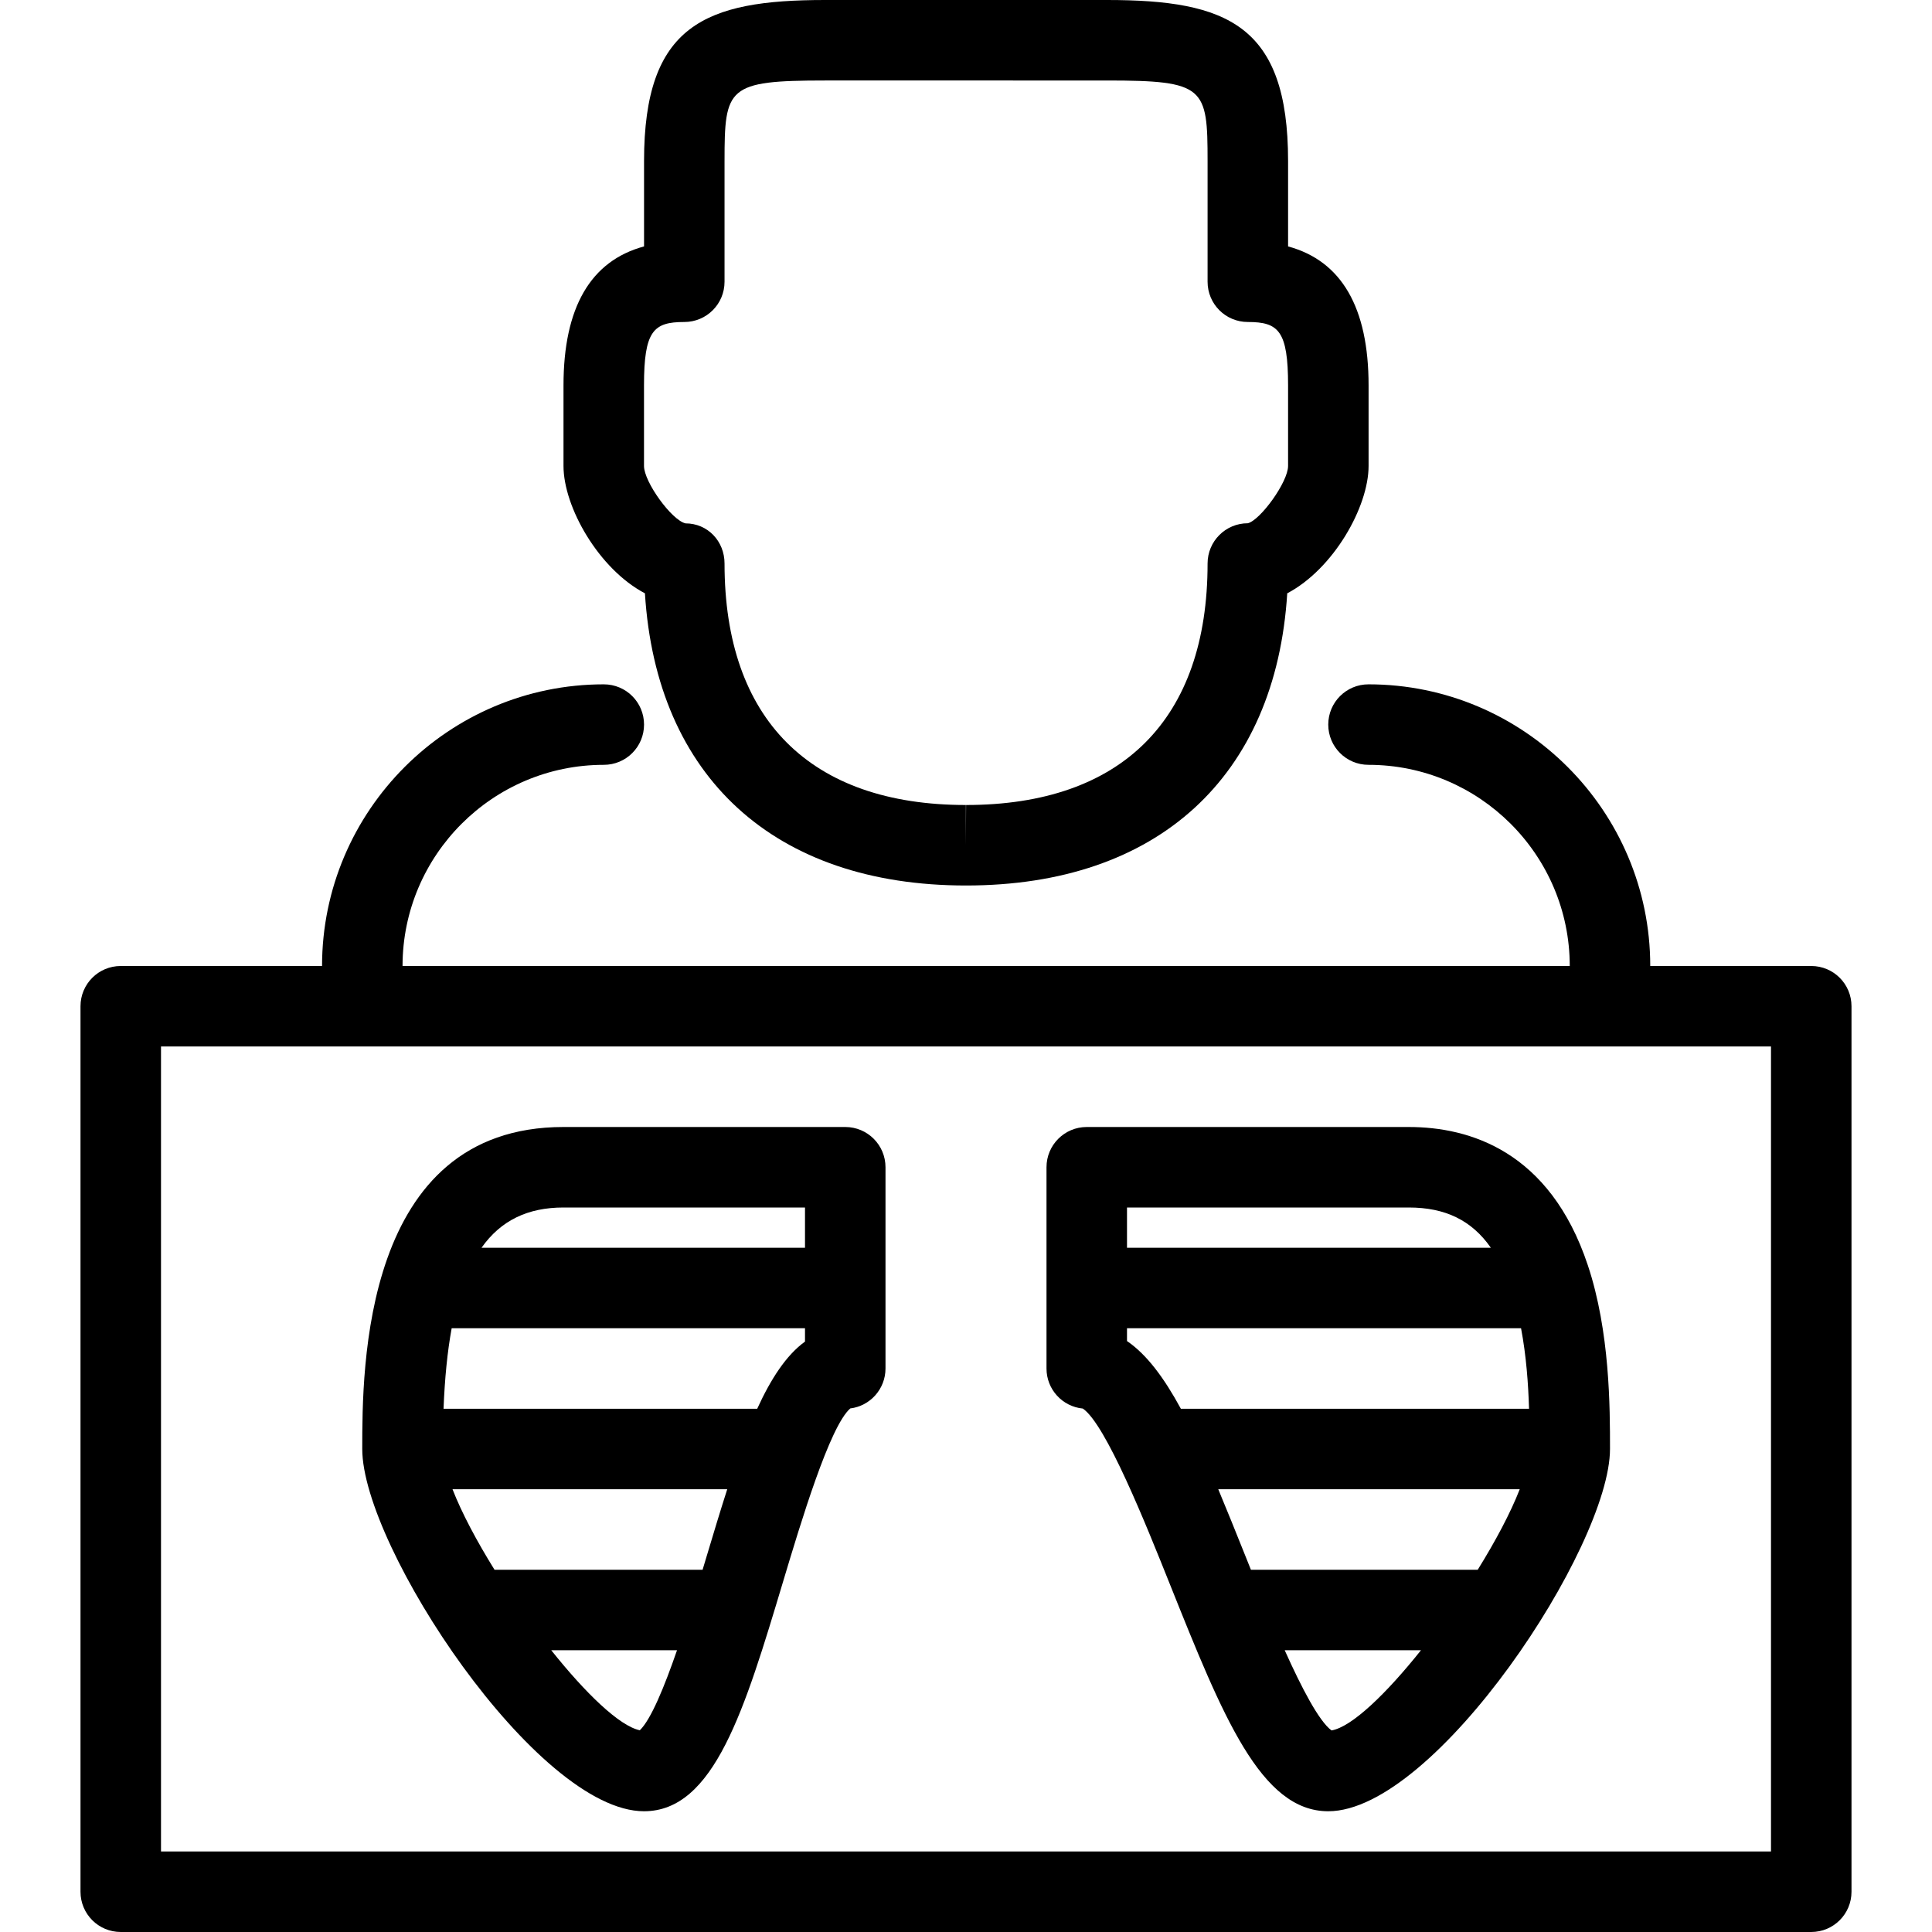 <?xml version="1.0" encoding="iso-8859-1"?>
<!-- Generator: Adobe Illustrator 19.0.0, SVG Export Plug-In . SVG Version: 6.00 Build 0)  -->
<svg version="1.1" id="Layer_1" xmlns="http://www.w3.org/2000/svg" xmlns:xlink="http://www.w3.org/1999/xlink" x="0px" y="0px"
	 viewBox="0 0 300 300" style="enable-background:new 0 0 300 300;" xml:space="preserve">
<g>
	<g>
		<g>
			<path d="M281.25,150h-25c-0.007-24.113-19.635-43.737-43.75-43.737c-3.456,0-6.25,2.794-6.25,6.25s2.794,6.25,6.25,6.25
				c17.227,0,31.243,14.012,31.25,31.237H62.507c0.007-17.225,14.023-31.237,31.25-31.237c3.463,0,6.25-2.794,6.25-6.25
				s-2.787-6.25-6.25-6.25c-24.108,0-43.743,19.625-43.75,43.737H18.75c-3.456,0-6.25,2.794-6.25,6.25v137.5
				c0,3.456,2.794,6.25,6.25,6.25h262.5c3.456,0,6.25-2.794,6.25-6.25v-137.5C287.5,152.794,284.706,150,281.25,150z M275,287.5H25
				v-125h250V287.5z"/>
			<path d="M100.144,92.131c1.775,28.513,20.119,45.369,49.838,45.369h0.031c29.731,0,48.081-16.856,49.869-45.369
				c7.188-3.787,12.631-13.419,12.631-19.781v-12.5c0-12.094-4.2-19.337-12.5-21.587V25c0-21.138-9.475-25-28.112-25h-43.788
				c-18.638,0-28.106,3.862-28.106,25v13.263C91.7,40.513,87.5,47.75,87.5,59.85v12.5C87.5,78.713,92.95,88.344,100.144,92.131z
				 M100,59.85c0-8.487,1.475-9.85,6.256-9.85c3.463,0,6.25-2.794,6.25-6.25V25c0-11.444,0.431-12.5,15.606-12.5H171.9
				c15.187,0,15.612,1.056,15.612,12.5v18.75c0,3.456,2.794,6.25,6.25,6.25c4.775,0,6.25,1.369,6.25,9.85v12.5
				c0,2.494-4.288,8.406-6.25,8.9c-3.456,0-6.25,2.794-6.25,6.25c0,24.181-13.319,37.5-37.5,37.5l-0.031,6.25V125
				c-24.163,0-37.475-13.319-37.475-37.5c0-3.456-2.606-6.231-6.063-6.231C104.287,80.763,100,74.838,100,72.35V59.85z"/>
			<path d="M100,281.25c10.9,0,15.625-15.756,21.612-35.706c2.719-9.056,7.219-24.075,10.419-26.844
				c3.081-0.375,5.469-3.013,5.469-6.2v-31.25c0-3.456-2.794-6.25-6.25-6.25H87.5c-31.25,0-31.25,37.631-31.25,50
				C56.25,240.156,83.369,281.25,100,281.25z M109.638,241.956c-0.173,0.575-0.353,1.175-0.539,1.794H76.789
				c-2.766-4.454-5.096-8.835-6.522-12.5h42.657C111.84,234.622,110.761,238.212,109.638,241.956z M99.35,268.675
				c-3.168-0.654-8.455-5.786-13.752-12.425h19.528C103.153,261.962,101.072,267.024,99.35,268.675z M117.579,218.75H68.872
				c0.188-4.738,0.602-8.9,1.263-12.5H125v2.069C122.1,210.428,119.723,214.058,117.579,218.75z M87.5,187.5H125v6.25H74.772
				C77.777,189.494,81.968,187.5,87.5,187.5z"/>
			<path d="M168.138,218.719c3.581,2.425,9.8,17.981,13.55,27.35c8.181,20.425,14.081,35.181,24.563,35.181
				c16.631,0,43.75-41.094,43.75-56.269c0-6.356,0-18.206-3.45-28.531c-5.906-17.725-18.381-21.45-27.8-21.45h-50
				c-3.456,0-6.25,2.794-6.25,6.25v31.25C162.5,215.75,164.969,218.412,168.138,218.719z M229.46,243.75h-35.218
				c-0.323-0.804-0.635-1.582-0.93-2.319c-1.439-3.59-2.805-6.991-4.14-10.181h46.811
				C234.558,234.915,232.226,239.297,229.46,243.75z M236.188,206.25c0.812,4.286,1.124,8.664,1.24,12.5h-54.063
				c-2.607-4.793-5.298-8.429-8.365-10.513v-1.987H236.188z M206.756,268.7c-1.941-1.431-4.625-6.568-7.267-12.45h21.159
				C215.273,262.987,209.907,268.171,206.756,268.7z M175,187.5h43.75c5.66,0,9.768,1.976,12.749,6.25H175V187.5z"/>
		</g>
	</g>
</g>
<g>
</g>
<g>
</g>
<g>
</g>
<g>
</g>
<g>
</g>
<g>
</g>
<g>
</g>
<g>
</g>
<g>
</g>
<g>
</g>
<g>
</g>
<g>
</g>
<g>
</g>
<g>
</g>
<g>
</g>
</svg>
